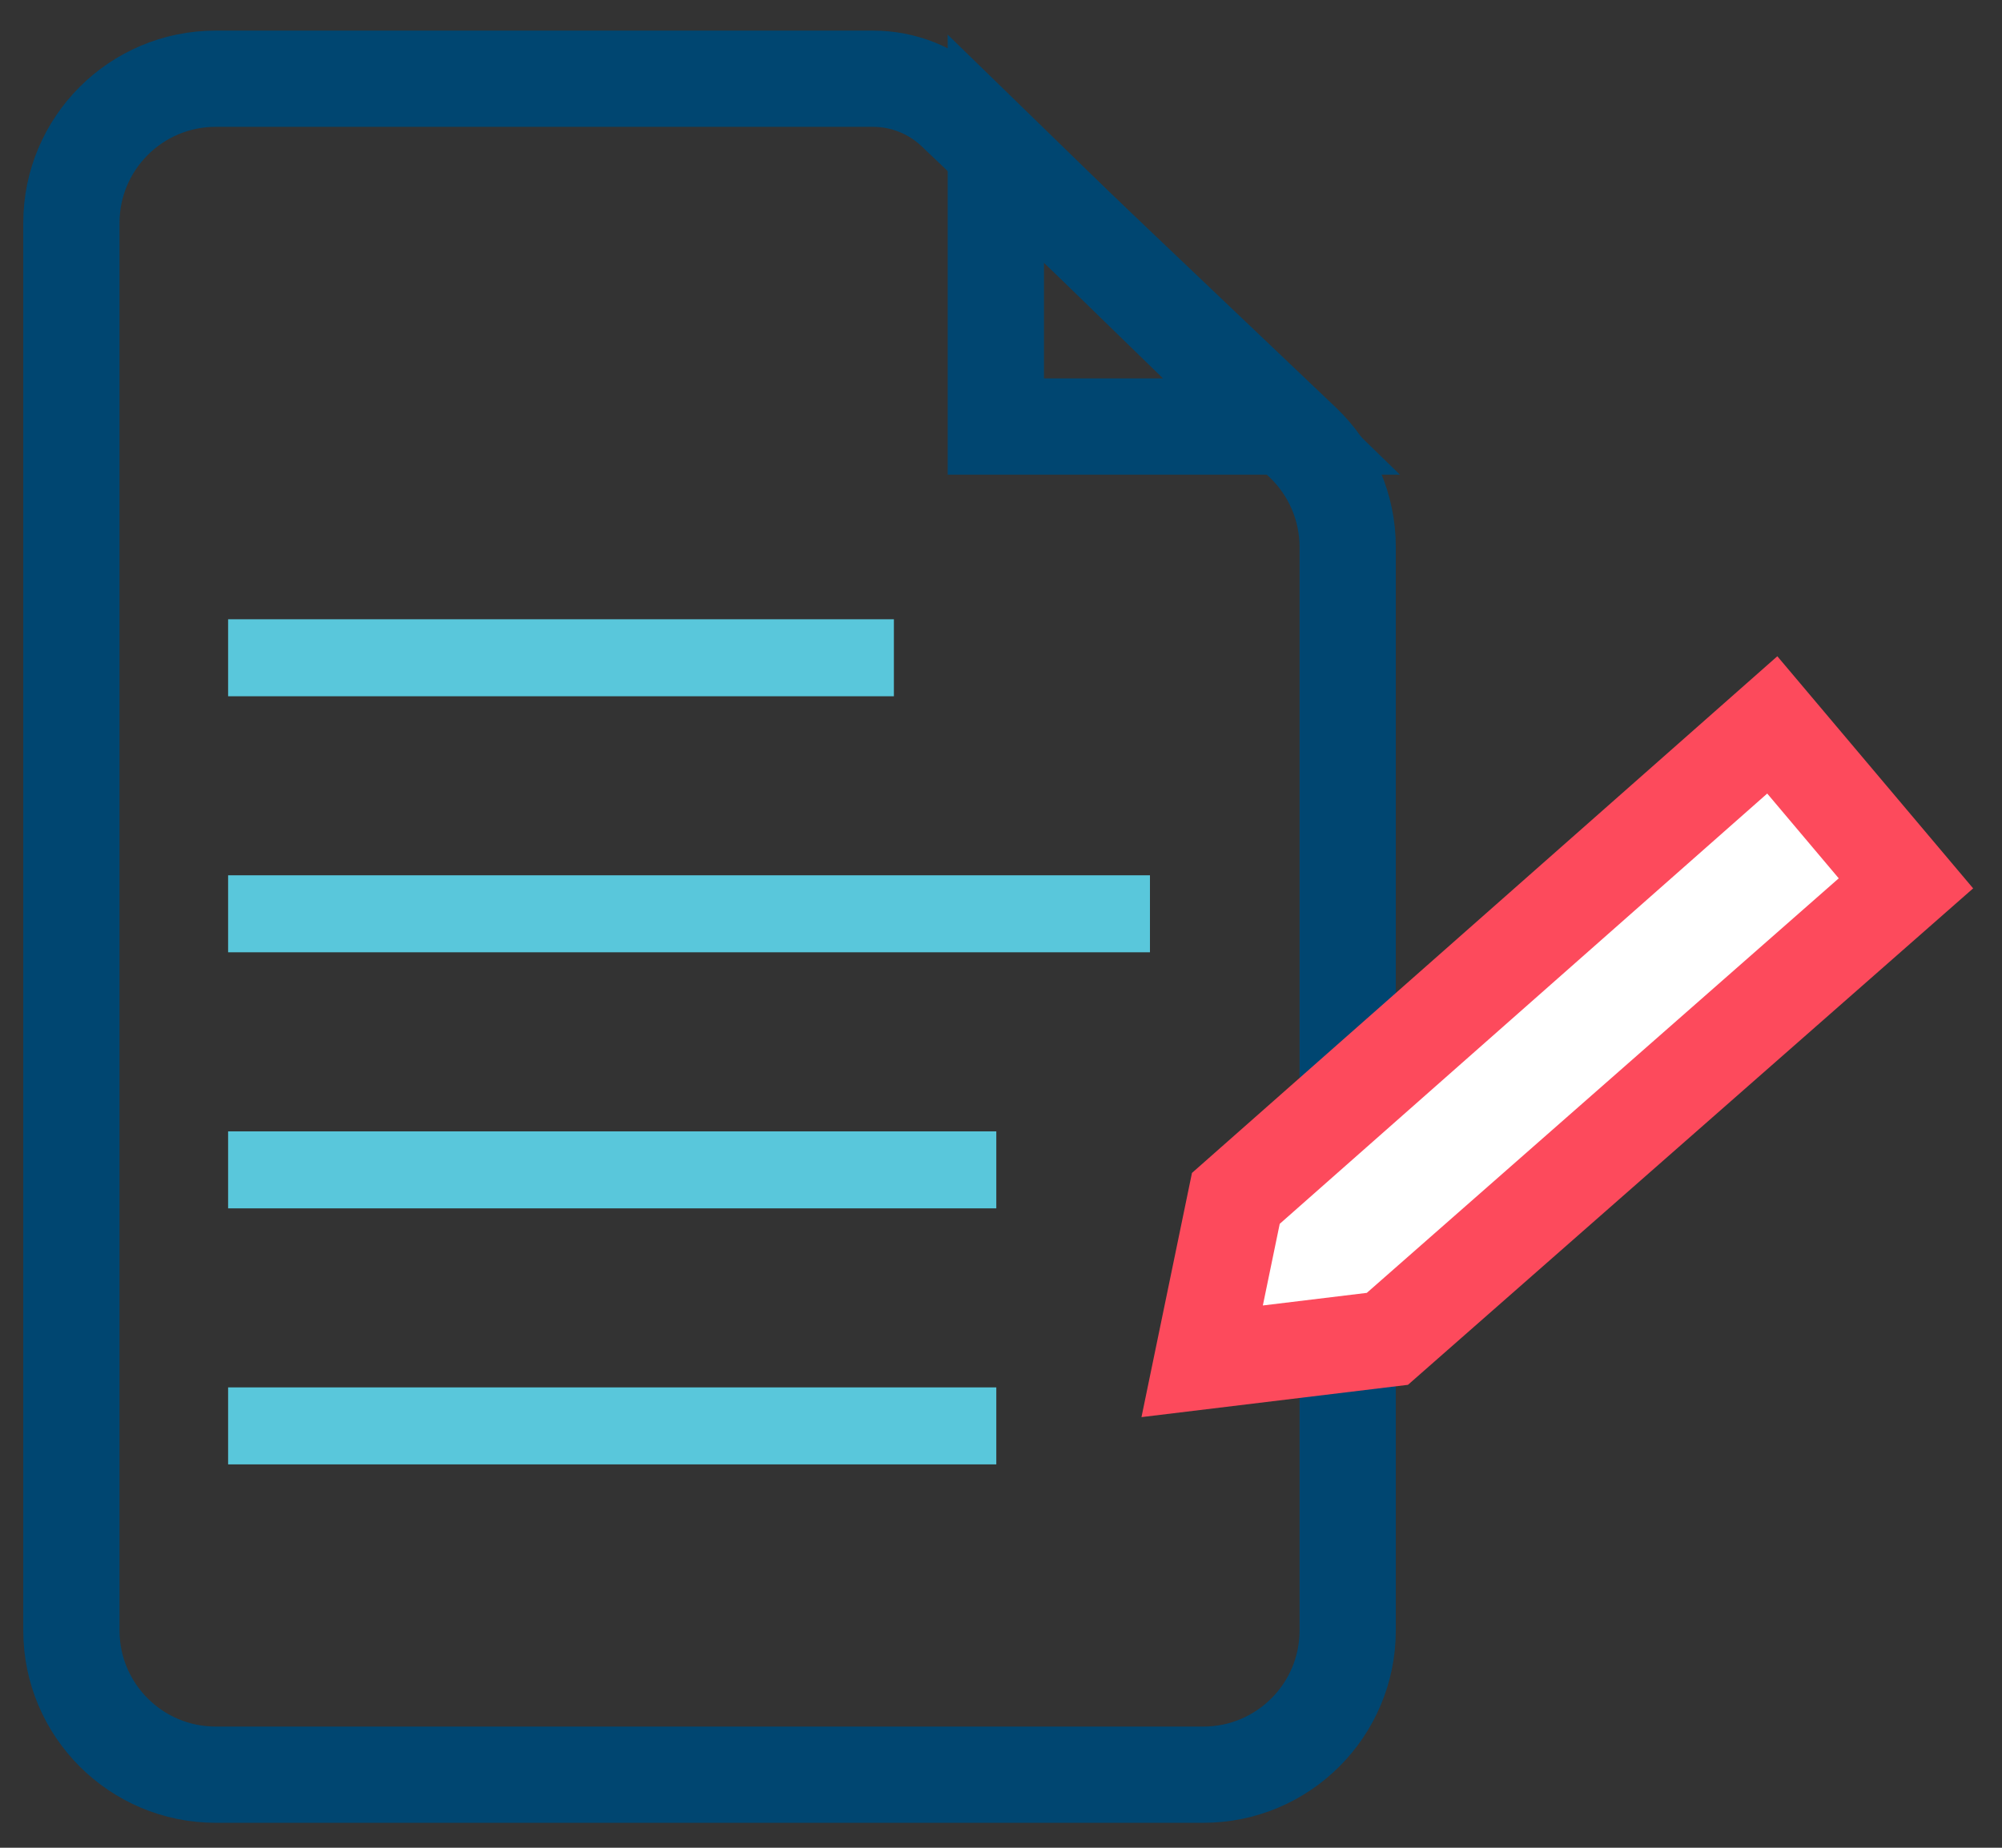 <svg xmlns="http://www.w3.org/2000/svg" width="52" height="48"
     viewBox="0 0 52 48" fill="none">
    <rect x="0" y="0" width="52" height="48" fill="#333333" stroke="none"/>
    <path
        d="M1.854 5.795C1.854 3.724 3.532 2.045 5.604 2.045H21.575H22.676C23.466 2.045 24.226 2.349 24.798 2.893L33.84 11.495C34.584 12.203 35.005 13.185 35.005 14.212V25.541V37.653V42.352C35.005 44.423 33.326 46.102 31.255 46.102H5.604C3.532 46.102 1.854 44.423 1.854 42.352V5.795Z"
        stroke="#004671" stroke-width="2.5"/>
    <path d="M25.866 11.08V3.861L33.284 11.08H25.866Z" stroke="#004671"
          stroke-width="2.5"/>
    <path
        d="M31.225 35.363L32.1 31.131L46.033 18.831L49.505 22.947L36.036 34.78L31.225 35.363Z"
        fill="white" stroke="#FD4A5C" stroke-width="2.5"/>
    <line x1="5.925" y1="17.087" x2="23.218" y2="17.087" stroke="#59C7DB"
          stroke-width="2"/>
    <line x1="5.925" y1="23.738" x2="29.869" y2="23.738" stroke="#59C7DB"
          stroke-width="2"/>
    <line x1="5.925" y1="30.39" x2="25.878" y2="30.39" stroke="#59C7DB"
          stroke-width="2"/>
    <line x1="5.925" y1="37.041" x2="25.878" y2="37.041" stroke="#59C7DB"
          stroke-width="2"/>
</svg>
